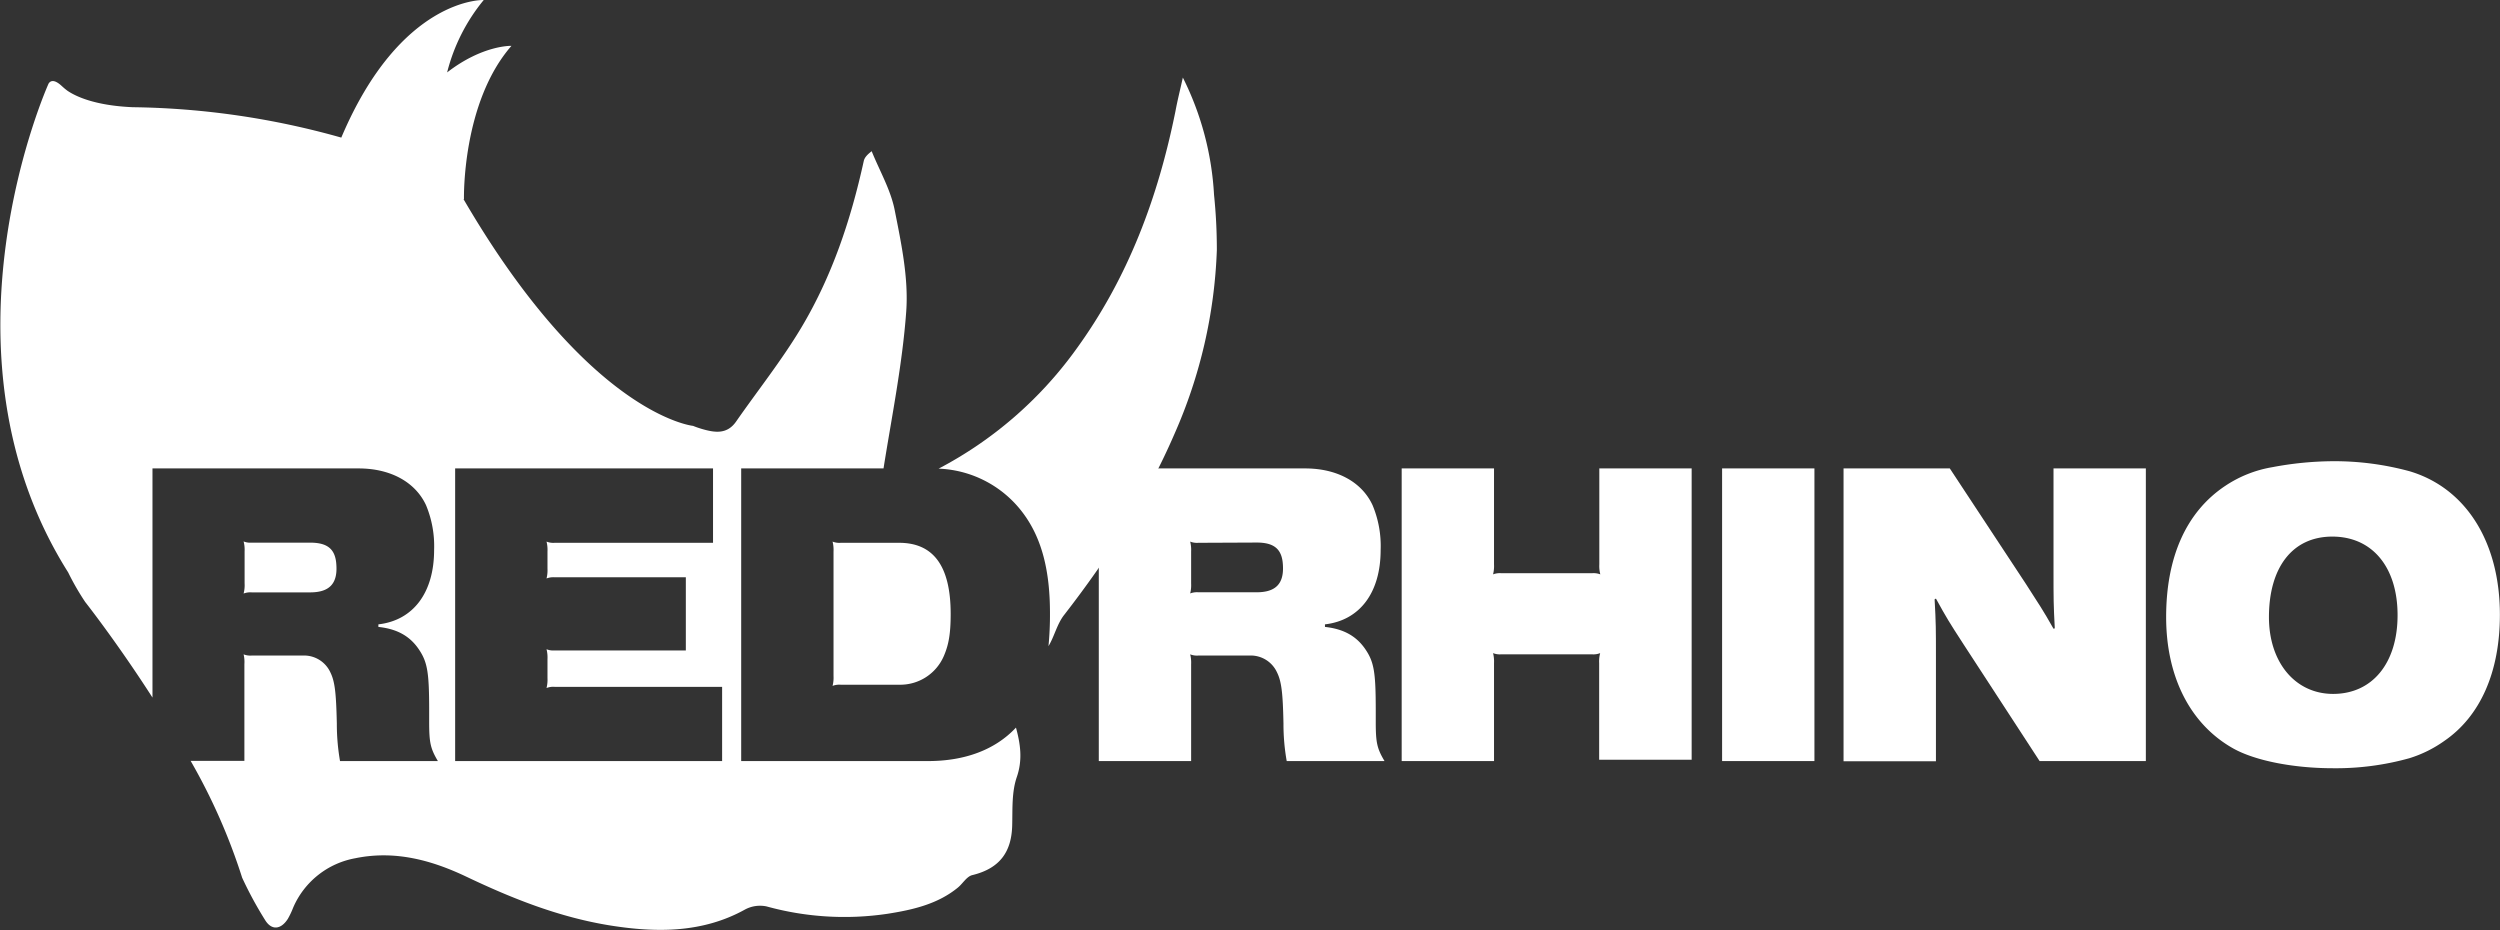 <svg xmlns="http://www.w3.org/2000/svg" viewBox="0 0 470.56 175.07"><rect x="0" y="0" width="470.56" height="175.07" fill="#333333" stroke="none"/><defs><style>.cls-1{fill:#fff;}</style></defs><title>Logo White</title><g id="Layer_2" data-name="Layer 2"><g id="Layer_1-2" data-name="Layer 1"><path class="cls-1" d="M156.71,129.1a3.54,3.54,0,0,1,1.53-.22h11a8.93,8.93,0,0,0,8.42-5.42c.91-2.11,1.28-4.21,1.28-7.9,0-9-3.23-13.39-9.7-13.39h-11a3.4,3.4,0,0,1-1.53-.23,6.43,6.43,0,0,1,.18,1.88v23.4A6.36,6.36,0,0,1,156.71,129.1Z"/><path class="cls-1" d="M174.7,143.25H139.51V88.17H166.3c1.56-9.82,3.55-19.62,4.27-29.5.46-6.31-.92-12.82-2.17-19.13-.75-3.81-2.84-7.39-4.33-11.08-1,.77-1.36,1.29-1.49,1.85-2.42,11-5.93,21.62-11.8,31.43-3.64,6.08-8.13,11.72-12.21,17.58-1.7,2.45-3.95,2.16-6.52,1.4-.56-.17-1.09-.35-1.6-.56h0S111,78.22,87.26,37.51l.07-.07s-.42-18.1,8.94-28.81c0,0-5.39-.2-12.11,5A34.83,34.83,0,0,1,91.05,0S75.45-.58,64.24,25.9a150.82,150.82,0,0,0-39.15-5.72H25c-7.31-.31-10.89-2.13-12.32-3.11-.25-.19-.51-.39-.74-.6l-.26-.23a.12.12,0,0,0,0,0l0,0c-1.53-1.45-2.23-1-2.54-.5h0s-22.68,50.2,3.69,92a.05.05,0,0,1,0,0,48.59,48.59,0,0,0,3.2,5.56s5.95,7.54,12.67,18V88.17H67.5c6,0,10.67,2.56,12.69,6.92a20,20,0,0,1,1.52,8.43c0,8-3.9,13.24-10.49,14V118c3.42.37,5.85,1.65,7.56,4.14s2,4.44,2,11.74v2c0,3.91.24,5,1.64,7.37H64a40.92,40.92,0,0,1-.6-7.07c-.13-5.8-.37-7.9-1.22-9.63A5.44,5.44,0,0,0,57,123.39H47.38a3.4,3.4,0,0,1-1.53-.23A6.1,6.1,0,0,1,46,125v18.21H35.88a112.32,112.32,0,0,1,9.7,22,71.71,71.71,0,0,0,4.34,8c1.25,2,3,1.72,4.26-.26a15.43,15.43,0,0,0,1-2.11,15.79,15.79,0,0,1,11.7-9.3c7.48-1.54,14.4.39,20.85,3.45,8.68,4.14,17.6,7.69,27.22,9.22,8.65,1.37,17.35,1.41,25.34-3.05a6,6,0,0,1,4-.55,55,55,0,0,0,22.8,1.38c4.78-.75,9.45-1.84,13.21-4.93.93-.76,1.65-2.08,2.7-2.34,5.36-1.29,7.4-4.56,7.52-9.36.08-3.06-.11-6.27.87-9.11,1.13-3.29.66-6.27-.16-9.3C187.37,141.08,181.69,143.25,174.7,143.25Zm-38.78,0H85.67V88.17h48.54v14H104.39a3.38,3.38,0,0,1-1.52-.23,6.43,6.43,0,0,1,.18,1.88V107a6.36,6.36,0,0,1-.18,1.88,3.52,3.52,0,0,1,1.52-.22h24.7v13.77h-24.7a3.38,3.38,0,0,1-1.52-.23,6.43,6.43,0,0,1,.18,1.88v3.54a6.4,6.4,0,0,1-.18,1.88,3.52,3.52,0,0,1,1.52-.22h31.53Z"/><path class="cls-1" d="M45.85,111.72a3.54,3.54,0,0,1,1.53-.22h11c3.54,0,5.13-1.58,4.94-5-.12-3.08-1.58-4.36-4.94-4.36h-11a3.4,3.4,0,0,1-1.53-.23,6.1,6.1,0,0,1,.19,1.88v6A6.07,6.07,0,0,1,45.85,111.72Z"/><path class="cls-1" d="M228.51,36.66a56,56,0,0,0-5.87-22.06c-.46,2.11-1,4.22-1.39,6.33C218,37,212.41,52.28,202.37,66a74.53,74.53,0,0,1-25.7,22.21,20.8,20.8,0,0,1,16.27,8.89c3.17,4.51,4.69,10.38,4.69,18.28a61.66,61.66,0,0,1-.28,6.24c1.12-1.83,1.61-4.21,3-5.94,8.25-10.64,15.42-21.77,20.69-33.95a93.65,93.65,0,0,0,8-34.67A101,101,0,0,0,228.51,36.66Z"/><path class="cls-1" d="M206.82,88.17h38.85c6,0,10.67,2.56,12.68,6.92a19.87,19.87,0,0,1,1.52,8.43c0,8-3.9,13.24-10.48,14V118c3.41.37,5.85,1.66,7.56,4.14s2,4.44,2,11.74v2c0,3.91.24,5,1.65,7.37H242.19a39.88,39.88,0,0,1-.61-7.07c-.12-5.8-.37-7.9-1.22-9.63a5.43,5.43,0,0,0-5.18-3.16h-9.64a3.38,3.38,0,0,1-1.52-.23,6.43,6.43,0,0,1,.18,1.88v18.21H206.82Zm18.72,14a3.38,3.38,0,0,1-1.52-.23,6.43,6.43,0,0,1,.18,1.88v6a6.4,6.4,0,0,1-.18,1.88,3.52,3.52,0,0,1,1.52-.22h11c3.54,0,5.12-1.58,4.94-5-.12-3.08-1.59-4.36-4.94-4.36Z"/><path class="cls-1" d="M263.83,88.17h17.38v18.06a6.4,6.4,0,0,1-.18,1.88,3.52,3.52,0,0,1,1.52-.22h17.14a3.56,3.56,0,0,1,1.53.22,6.07,6.07,0,0,1-.19-1.88V88.17h17.38V143H301V124.82a6.17,6.17,0,0,1,.19-1.89,3.42,3.42,0,0,1-1.53.23H282.55a3.38,3.38,0,0,1-1.52-.23,6.5,6.5,0,0,1,.18,1.89v18.43H263.83Z"/><path class="cls-1" d="M324.14,88.17h17.38v55.08H324.14Z"/><path class="cls-1" d="M347,88.17h20l14.33,21.75c2.56,4,3.11,4.74,5.19,8.42l.24-.07c-.24-4.52-.24-5.57-.24-10.61V88.17h17.38v55.08h-20l-14.33-22c-2.68-4.14-3.11-4.82-5.18-8.58l-.25.14c.25,4.52.25,5.57.25,10.69v19.79H347Z"/><path class="cls-1" d="M453.54,88.7c10.61,3.16,17,13.32,17,27,0,10.76-3.66,19.11-10.49,23.78a23.08,23.08,0,0,1-6.53,3.23,51.38,51.38,0,0,1-14.39,1.89c-7.5,0-14.64-1.43-18.72-3.69-8.12-4.52-12.69-13.47-12.69-24.76s3.78-19.79,11.1-24.68a22.7,22.7,0,0,1,8.91-3.54,62.86,62.86,0,0,1,11.4-1.12A53.85,53.85,0,0,1,453.54,88.7Zm-26.47,27.46c0,8.5,4.94,14.45,12.08,14.45,7.38,0,12.13-5.79,12.13-14.82S446.53,101,439,101,427.07,106.83,427.07,116.16Z"/></g></g></svg>